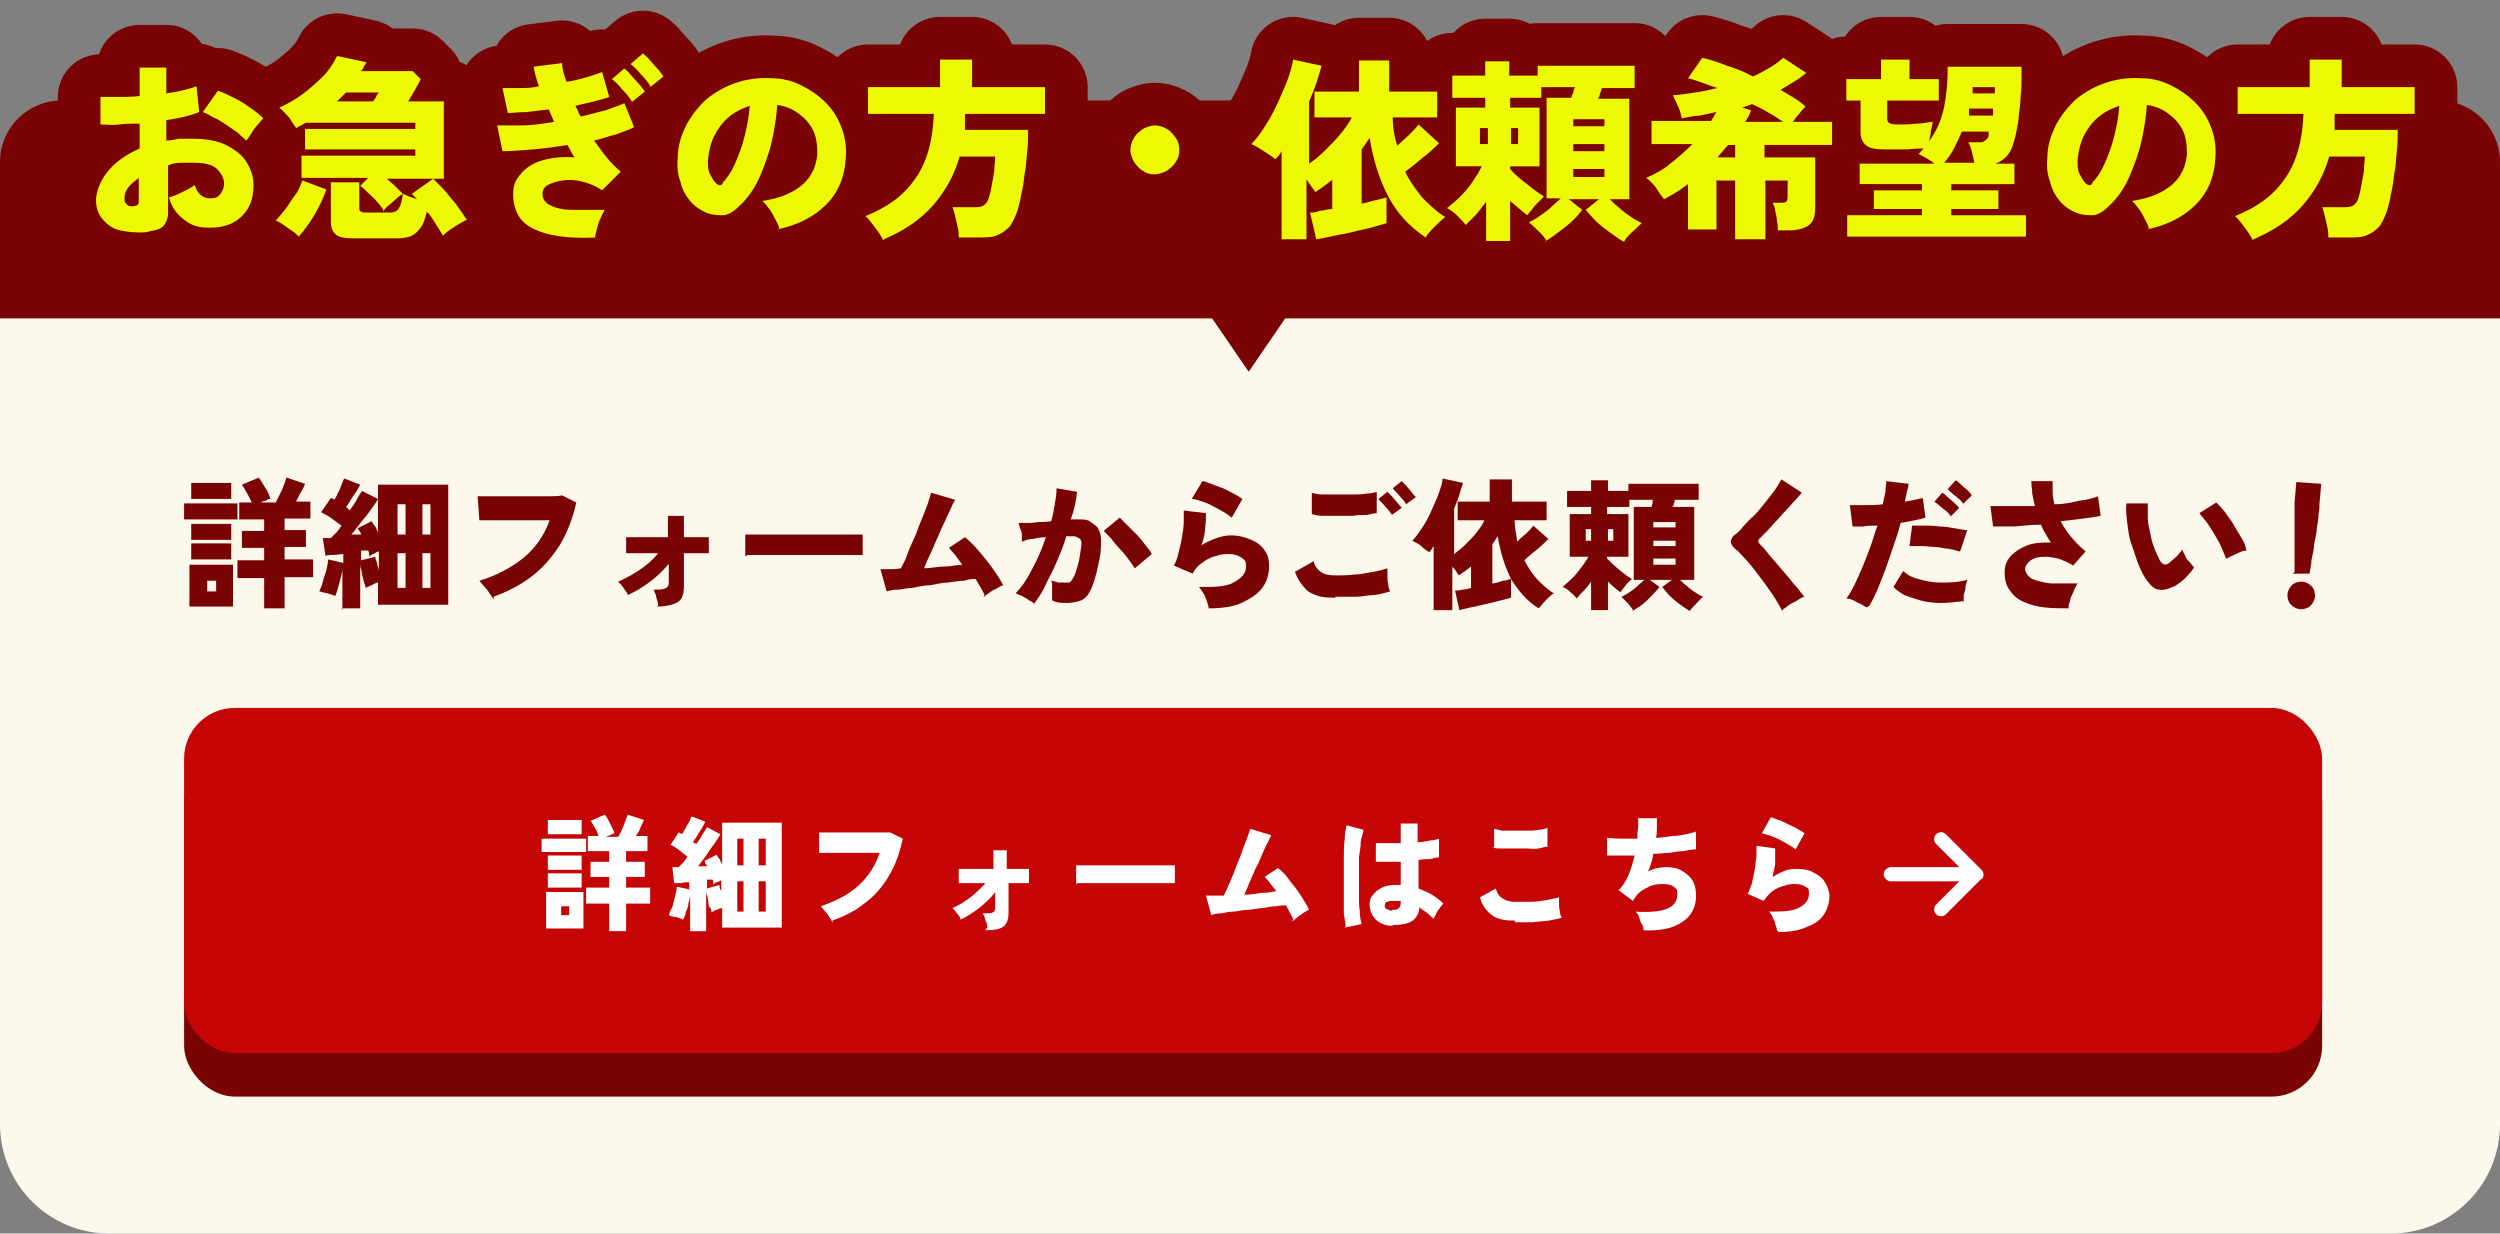 <?xml version="1.0" encoding="UTF-8"?> <svg xmlns="http://www.w3.org/2000/svg" id="_レイヤー_1" data-name="レイヤー_1" version="1.1" viewBox="0 0 281.1 138.7"><rect x="0" y="0" width="281.1" height="138.7" fill="#808080" stroke="none"/><defs><style> .st0 { fill: #fcf8eb; } .st1 { fill: #edf900; } .st2 { fill: #fff; } .st3 { fill: none; stroke: #7a0404; stroke-linecap: round; stroke-linejoin: round; stroke-width: 9.6px; } .st4 { fill: #7a0404; } .st5 { fill: #c60606; } .st6 { fill: #7a0404; } </style></defs><path class="st0" d="M0,28.3h281.1v98.1c0,6.8-5.5,12.3-12.3,12.3H12.3c-6.8,0-12.3-5.5-12.3-12.3V28.3h0Z"></path><g><path class="st6" d="M20.7,58.4v-1.8h6v1.8h-6ZM21.3,68.2v-4.7h4.9v4.7h-4.9ZM21.5,60.7v-1.8h4.5v1.8h-4.5ZM21.5,62.9v-1.8h4.5v1.8h-4.5ZM21.5,56.1v-1.8h4.5v1.8h-4.5ZM23.3,66.5h1v-1.2h-1v1.2ZM29.7,68.5v-3.5h-3v-2h3v-1.4h-2.5v-1.9h2.5v-1.3h-2.8v-1.9h1.4c-.1-.3-.3-.6-.5-1-.2-.4-.4-.7-.6-1l1.9-.8c.2.3.4.6.7,1.1.3.4.5.9.6,1.3-.2,0-.4.1-.5.2-.2,0-.4.1-.6.2h1.7c.2-.4.4-.8.7-1.4.2-.5.4-1,.5-1.4l2.1.7c-.1.3-.3.7-.5,1-.2.4-.4.7-.5,1h1.6v1.9h-2.9v1.3h2.4v1.9h-2.4v1.4h3.2v2h-3.2v3.5h-2.3Z"></path><path class="st6" d="M38.5,68.6v-4.7c0,.4-.1.7-.2,1.1-.1.4-.2.8-.3,1.1-.1.4-.2.7-.3.9-.3-.1-.6-.2-.9-.3-.3,0-.7-.2-.9-.2.1-.3.3-.6.4-1.1s.3-.9.4-1.3c.1-.5.2-.9.2-1.2l1.7.4v-1c-.4,0-.7.1-1.1.1-.4,0-.7,0-.9.1l-.3-2c.1,0,.3,0,.4,0,.1,0,.3,0,.5,0,.2-.2.4-.4.6-.6.2-.2.4-.5.6-.8-.3-.2-.7-.5-1.1-.8-.4-.3-.8-.5-1.2-.7l1.1-1.6c0,0,.2,0,.2.1,0,0,.2,0,.2.1.1-.2.3-.5.4-.8.2-.3.3-.6.4-.9s.2-.5.3-.7l1.8.7c-.2.4-.5.9-.8,1.3s-.5.9-.8,1.2c0,0,.2.1.2.2,0,0,.1,0,.2.2.3-.4.6-.8.8-1.2.2-.4.4-.7.6-1l1.8.9c-.2.4-.5.8-.8,1.2-.3.5-.7.9-1.1,1.4-.4.5-.7,1-1.1,1.4.2,0,.4,0,.6,0,.2,0,.4,0,.5,0,0-.1-.1-.3-.2-.4s-.1-.2-.2-.3l1.6-.8c.1.2.2.4.4.6.1.2.2.4.3.7v-5.4h7.9v13.5h-7.9v-2.5c-.2,0-.5.2-.7.3-.2.1-.5.2-.7.3,0-.2-.1-.4-.2-.7,0-.3-.2-.6-.2-.9s-.2-.7-.2-1v4.9h-2.1ZM42.6,64.3v-2.3c-.2,0-.4.2-.6.3-.2,0-.4.2-.5.3,0-.1,0-.2,0-.3,0-.1,0-.2-.1-.4-.1,0-.2,0-.4,0-.1,0-.3,0-.4,0v1.1l1.6-.4c0,.2.1.5.2.7,0,.3.2.6.2.9ZM44.7,60.1h.9v-3.4h-.9v3.4ZM44.7,66.1h.9v-3.9h-.9v3.9ZM47.5,60.1h.9v-3.4h-.9v3.4ZM47.5,66.1h.9v-3.9h-.9v3.9Z"></path><path class="st6" d="M55.5,67.5c0-.2-.2-.4-.4-.7-.2-.3-.3-.5-.6-.8s-.4-.5-.6-.7c2-.6,3.6-1.5,5-2.6,1.3-1.1,2.3-2.5,2.9-4.2-.5,0-1.1,0-1.7,0-.6,0-1.3,0-1.9,0-.7,0-1.3,0-1.9,0-.6,0-1.1,0-1.5,0-.4,0-.7,0-.9,0l-.2-2.7c.4,0,.9,0,1.6,0,.7,0,1.4,0,2.1,0s1.5,0,2.2,0c.7,0,1.4,0,2.1,0,.6,0,1.1,0,1.5-.1l1.6.8c-.4,1.8-1,3.3-1.8,4.7-.9,1.4-1.9,2.6-3.2,3.6-1.3,1-2.7,1.7-4.3,2.3Z"></path><path class="st6" d="M74,68.1c0-.3-.1-.6-.2-.9,0-.3-.2-.6-.3-.9.7,0,1.1,0,1.4-.2.2-.1.3-.3.3-.6s0-.3,0-.7c0-.4,0-.8,0-1.4-.6.7-1.3,1.4-2.1,2-.8.6-1.6,1.1-2.5,1.5-.1-.3-.3-.5-.5-.8s-.4-.5-.6-.7c.5-.2,1-.5,1.6-.8.5-.3,1.1-.7,1.6-1.1.5-.4,1-.9,1.3-1.3-.6,0-1.1,0-1.6,0-.5,0-.9,0-1.3,0-.3,0-.6,0-.7,0v-1.8c.2,0,.5,0,1,0s1.1,0,1.7,0c.6,0,1.3,0,2,0v-2.4c0,0,1.8,0,1.8,0v2.4c.7,0,1.2,0,1.7,0,.5,0,.9,0,1.1,0v1.8c-.1,0-.5,0-1,0s-1.1,0-1.8,0c0,.6,0,1.1,0,1.7,0,.5,0,1,0,1.3,0,.4,0,.6,0,.7,0,.9-.2,1.5-.7,1.8-.5.3-1.3.5-2.4.5Z"></path><path class="st6" d="M83.8,62.6c0-.2,0-.4,0-.8,0-.3,0-.6,0-.9s0-.6,0-.8c.1,0,.5,0,1,0s1.1,0,1.8,0c.7,0,1.5,0,2.4,0s1.7,0,2.6,0,1.7,0,2.4,0,1.4,0,1.9,0c.5,0,.9,0,1.1,0,0,.2,0,.4,0,.7s0,.6,0,.9,0,.6,0,.7c-.2,0-.6,0-1.1,0-.5,0-1.1,0-1.8,0-.7,0-1.4,0-2.2,0h-2.4c-.8,0-1.6,0-2.3,0-.7,0-1.4,0-1.9,0-.6,0-1,0-1.3,0Z"></path><path class="st6" d="M110.7,66.9c-.2-.5-.6-1.1-1-1.8-.3,0-.7,0-1.3.2-.5,0-1.1.1-1.8.2-.7,0-1.3.2-2,.3-.7,0-1.4.2-2,.3-.6,0-1.2.2-1.7.2-.5,0-.9.1-1.2.2l-.7-2.5c.2,0,.5,0,.9,0,.4,0,.9,0,1.4-.1.2-.4.5-.9.7-1.5s.5-1.3.8-1.9.5-1.4.8-2c.3-.7.5-1.3.7-1.8.2-.6.3-1,.4-1.3l2.7.8c-.1.2-.3.5-.5,1-.2.4-.4.9-.7,1.5s-.5,1.1-.8,1.8c-.3.6-.5,1.2-.8,1.8s-.5,1.1-.7,1.6c.8,0,1.5-.2,2.3-.2.8,0,1.4-.2,2-.2-.3-.4-.5-.7-.8-1.1-.3-.3-.5-.6-.7-.8l1.8-1.2c.5.4,1.1,1,1.6,1.6.5.6,1,1.2,1.5,1.9.5.7.9,1.3,1.2,1.9-.4.1-.7.4-1.2.6-.4.3-.8.5-1,.8Z"></path><path class="st6" d="M116.3,67.9c-.1-.1-.3-.3-.6-.4-.2-.2-.5-.3-.8-.5-.3-.1-.5-.2-.7-.3.7-.7,1.3-1.6,1.9-2.8.6-1.1,1.1-2.3,1.5-3.5-.5,0-1,.1-1.5.2-.5,0-.9.2-1.2.3,0-.2,0-.4,0-.7,0-.3-.1-.6-.2-.8s-.1-.5-.2-.6c.2,0,.5,0,.9,0,.4,0,.8,0,1.3-.1.5,0,1,0,1.5-.1.2-.7.3-1.3.4-1.9.1-.6.2-1.2.2-1.8l2.3.4c-.1,1-.3,2-.7,3.1.2,0,.3,0,.5,0h.4c.4,0,.9,0,1.2.2s.6.4.9.7c.2.3.4.8.4,1.4,0,.6,0,1.4-.2,2.3-.2,1-.4,1.8-.6,2.4s-.4,1.1-.7,1.5-.6.6-1,.7-.8.2-1.3.2-1.2,0-1.7-.3c0-.2,0-.4,0-.7,0-.3,0-.5,0-.8s0-.5-.1-.7c.2,0,.5.1.8.2.3,0,.6,0,.8,0s.3,0,.4,0,.3-.2.4-.4.3-.5.4-.9c.1-.4.3-.9.4-1.6.1-.7.2-1.2.2-1.5,0-.3-.1-.5-.3-.6s-.3-.2-.6-.2h-.4c-.1,0-.3,0-.4,0-.3,1-.7,2-1.1,2.9-.4,1-.9,1.8-1.3,2.7s-.9,1.5-1.3,2.1ZM127.6,63.9c-.2-.3-.4-.6-.7-1s-.6-.8-1-1.2-.7-.8-1-1.2c-.3-.3-.6-.6-.8-.8l1.8-1.5c.2.2.5.5.8.8s.7.7,1.1,1.1c.4.4.7.8,1,1.2.3.4.6.7.7,1l-1.9,1.6Z"></path><path class="st6" d="M135.9,68.4c0-.2-.1-.5-.2-.8s-.2-.6-.4-.9c-.2-.3-.3-.5-.5-.7,1.7,0,3,0,3.9-.5s1.4-1,1.4-1.8-.2-.7-.5-1c-.3-.2-.8-.4-1.3-.4s-1,0-1.5.2c-.5.1-1,.3-1.5.7-.5.3-.9.7-1.2,1.3l-2.1-.9c.2-.4.4-.9.5-1.4s.3-1.1.4-1.8c.1-.6.2-1.2.2-1.7,0-.5,0-1,0-1.3l2.5.3c0,.5,0,1.1-.1,1.7,0,.6-.2,1.3-.4,1.9.5-.3,1.1-.6,1.7-.8.6-.2,1.1-.3,1.6-.3.9,0,1.6.2,2.3.5.7.3,1.2.7,1.5,1.2.4.5.5,1.1.5,1.8s-.2,1.6-.7,2.3c-.5.7-1.2,1.2-2.2,1.7s-2.3.7-3.8.7ZM138.5,58.2c-.4-.3-.8-.6-1.4-.9-.5-.3-1.1-.6-1.6-.8-.6-.2-1.1-.4-1.5-.4l1.2-2c.3,0,.6.2,1,.3.4.2.8.3,1.3.5s.8.4,1.2.6c.4.2.7.4,1,.6l-1.2,2.1Z"></path><path class="st6" d="M150.2,67.2c-.7,0-1.4,0-2-.2-.6-.2-1.1-.4-1.5-.9-.4-.4-.8-1-1.1-1.8l2.1-1.2c.1.5.4.9.8,1.2.4.3,1,.4,1.7.4s1.4,0,2.1-.1c.7,0,1.4-.2,2.1-.3.7-.1,1.2-.3,1.6-.4,0,.2,0,.5,0,.8s0,.7.1,1c0,.3.1.6.2.8-.4.1-1,.3-1.7.4-.7,0-1.4.2-2.2.2-.8,0-1.5,0-2.3,0ZM147.5,57.8v-2.4c.3.1.7.2,1.2.2s1,0,1.6,0c.6,0,1.1,0,1.7,0,.6,0,1.1,0,1.6-.1.5,0,.9-.1,1.2-.2v2.4c-.3,0-.6.1-1.1.2-.5,0-1,0-1.6.1-.6,0-1.2,0-1.8,0-.6,0-1.1,0-1.6,0-.5,0-.9-.1-1.2-.2ZM156.6,58c-.2-.3-.5-.7-.8-1-.3-.4-.6-.6-.8-.9l1-.8c.1.1.3.3.5.5s.4.5.6.7.4.5.5.6l-1.1.8ZM158.2,56.8c-.2-.3-.5-.7-.8-1-.3-.4-.6-.6-.8-.9l1-.8c.1.1.3.3.5.5.2.2.4.5.6.7.2.3.4.5.5.6l-1.1.8Z"></path><path class="st6" d="M161.2,68.6v-7.2c-.2.3-.3.5-.5.7-.3-.2-.6-.4-.9-.7s-.7-.4-1-.6c.4-.4.8-1,1.2-1.6.4-.6.7-1.2,1-1.9.3-.7.6-1.3.8-1.9s.4-1.1.4-1.6l2.3.5c-.3,1-.6,2-1,2.9v5.1c.4-.3.9-.7,1.3-1.1.4-.4.9-.9,1.2-1.3.4-.5.7-.9.9-1.4h-3v-2.1h3.6v-2.5h2.5v2.5h3.9v2.1h-3.6c0,.8.2,1.6.3,2.4.3-.3.6-.6,1-.9.3-.3.6-.6.8-.9l1.7,1.5c-.4.4-.8.8-1.3,1.2-.5.4-1,.8-1.4,1.2.4.8.9,1.5,1.4,2.1.6.6,1.2,1.2,1.9,1.6-.3.2-.6.5-.9.8-.3.3-.5.6-.8.9-1.3-.8-2.3-2-3.1-3.3-.7-1.4-1.2-3-1.5-4.8-.2.3-.4.6-.6.9v4.4c.4,0,.8-.2,1.2-.3.4,0,.7-.2.9-.2v2.1c-.6.2-1.2.3-1.9.5-.7.2-1.4.3-2.1.5-.7.1-1.3.3-1.8.4l-.5-2.2c.2,0,.5,0,.8-.1.3,0,.7-.1,1-.2v-2.4c-.5.4-.9.7-1.4,1,0-.1-.2-.3-.3-.5-.1-.2-.3-.3-.4-.5v4.9h-2.2Z"></path><path class="st6" d="M183.7,68.7c-.2-.3-.4-.5-.6-.8-.3-.3-.5-.5-.8-.8.3-.1.6-.3.9-.5.3-.2.6-.4.9-.7.3-.3.6-.5.8-.7h-1.2v-8.2h2c0-.1.1-.3.1-.4,0-.2,0-.3.1-.4h-2.7v.8h-2.5v.8h2.4v4.8h-2.4v.2c.4.4.8.8,1.4,1.3.5.4,1,.8,1.4,1-.2.2-.5.4-.7.7-.2.3-.5.6-.6.8-.4-.3-.9-.7-1.4-1.2v3.2h-1.9v-3.2c-.3.4-.5.7-.8,1-.3.3-.6.6-.8.9-.2-.2-.4-.5-.7-.7-.3-.3-.6-.5-.9-.6.3-.3.7-.6,1.1-1,.4-.4.7-.8,1-1.2.3-.4.6-.8.8-1.2h-2.1v-4.8h2.4v-.8h-2.7v-1.8h2.7v-1.2h1.9v1.2h2.3v-.8h7.9v1.8h-2.7c0,.1,0,.3-.1.4,0,.1,0,.3-.2.4h2.5v8.2h-1.6c.2.2.5.5.8.7.3.3.6.5.9.7.3.2.6.4.9.5-.3.2-.5.5-.8.8-.3.3-.5.5-.7.8-.5-.3-1.1-.7-1.7-1.2s-1-1-1.4-1.5l1.1-.8h-2.5l1.1.8c-.4.5-.9,1-1.4,1.5s-1.1.9-1.7,1.2ZM178.3,60.8h.6v-1.3h-.6v1.3ZM180.8,60.8h.6v-1.3h-.6v1.3ZM185.9,59.3h2.5v-.6h-2.5v.6ZM185.9,61.4h2.5v-.6h-2.5v.6ZM185.9,63.5h2.5v-.7h-2.5v.7Z"></path><path class="st6" d="M200.4,68.7c-.2-.4-.5-.9-.8-1.4s-.7-1-1.1-1.6c-.4-.5-.8-1.1-1.2-1.6-.4-.5-.8-1-1.2-1.4s-.6-.7-.9-.9c-.4-.3-.6-.7-.6-.9s.2-.6.5-.8c.3-.2.6-.5.9-.9.4-.4.7-.8,1.2-1.2.4-.4.8-.9,1.2-1.4.4-.5.8-1,1.1-1.4.3-.5.6-.9.8-1.3l2.3,1.5c-.2.2-.4.5-.8.9-.3.3-.6.7-1,1.1-.4.4-.7.8-1.1,1.2-.4.4-.7.8-1,1.1s-.6.6-.8.8c-.1.1-.2.2-.2.3,0,.1,0,.2.2.4.2.2.5.5.8.9.3.4.7.8,1.1,1.3.4.5.8.9,1.2,1.4.4.5.7.9,1.1,1.3.3.4.6.8.8,1-.2,0-.5.2-.8.4-.3.2-.6.3-.9.5-.3.2-.5.4-.7.5Z"></path><path class="st6" d="M209.9,68.3c-.2-.1-.4-.2-.7-.4-.3-.1-.6-.3-.8-.4s-.5-.2-.8-.2c.3-.4.6-.9.9-1.5.3-.6.6-1.3.9-2,.3-.7.6-1.5.9-2.3.3-.8.5-1.6.8-2.4-.6,0-1.1,0-1.6.1-.5,0-.9,0-1.2,0l-.3-2.4c.4,0,1,0,1.6,0,.7,0,1.4,0,2.1-.1.1-.5.2-1,.3-1.4,0-.4.1-.8.1-1.2l2.5.3c0,.3-.1.6-.2.9,0,.3-.2.7-.2,1.1.8-.1,1.4-.3,2-.4l.3,2.2c-.3.1-.7.2-1.2.3-.5.1-1.1.2-1.6.3-.2.9-.5,1.7-.8,2.6-.3.9-.6,1.8-.9,2.6-.3.8-.6,1.6-.9,2.3-.3.7-.6,1.3-.9,1.8ZM220.7,67.6c-.9.1-1.7.2-2.5.2-.8,0-1.6-.1-2.3-.3-.7-.2-1.3-.4-1.8-.6-.5-.3-.9-.6-1.2-.9l1.1-1.8c.4.4.9.7,1.7.9.7.2,1.5.4,2.5.4.9,0,1.9,0,3-.3,0,.2-.2.5-.2.8,0,.3-.1.6-.2.9,0,.3,0,.6,0,.8ZM220.3,62c-.3-.1-.7-.2-1.2-.3-.5,0-1-.2-1.5-.2s-1-.1-1.5-.1c-.5,0-1,0-1.4,0l.3-2.3c.4,0,.9,0,1.4,0,.5,0,1.1,0,1.7.1.6,0,1.1.1,1.7.2s1,.2,1.4.2l-.8,2.4ZM219.4,58.1c-.2-.3-.5-.6-.9-.9-.4-.3-.7-.6-1-.8l.9-1c.2.1.4.3.6.5.2.2.5.4.7.6.2.2.4.4.6.6l-1,1ZM220.8,56.7c-.2-.3-.5-.6-.9-.9s-.7-.6-.9-.8l.9-1c.2.1.4.3.6.5.2.2.5.4.7.6s.4.4.5.6l-1,1Z"></path><path class="st6" d="M232.6,68.4c-.9,0-1.8,0-2.7-.1-.9-.1-1.6-.3-2.3-.6-.7-.3-1.2-.7-1.6-1.3-.4-.5-.6-1.2-.6-2s.2-1.3.7-1.9c.5-.5,1.1-.9,1.9-1.2.8-.3,1.7-.3,2.6-.3-.2-.3-.4-.6-.6-1-.2-.3-.4-.7-.5-1-1,0-2,.1-3,.2-1,0-1.8,0-2.4,0l-.3-2.3c.6,0,1.3,0,2.2,0s1.8,0,2.8,0c-.1-.5-.2-.9-.3-1.4,0-.5-.1-.9-.1-1.4h2.4c0,.4,0,.9,0,1.3,0,.4.1.9.2,1.3,1,0,2-.2,2.8-.4.9-.1,1.6-.3,2.1-.5l.3,2.2c-.5.1-1.1.2-1.9.3-.8.1-1.6.2-2.6.3.3.6.7,1.2,1.2,1.8.5.6,1,1.1,1.6,1.6l-1.4,1.6c-.4-.3-.9-.5-1.4-.7-.5-.2-1-.2-1.4-.3-.5,0-.9,0-1.3.1-.4.1-.7.3-.9.5-.2.2-.4.5-.4.8s.3.8.8,1.1c.5.2,1.2.4,2.1.5.9,0,1.9,0,3,0-.1.2-.3.5-.4.8-.1.3-.3.6-.4.9,0,.3-.2.6-.2.8Z"></path><path class="st6" d="M244.5,65.9c-.6.3-1.2.5-1.7.4-.5,0-.9-.4-1.3-.9-.4-.5-.7-1.1-1-1.8-.3-.7-.5-1.5-.8-2.3s-.4-1.6-.5-2.4c-.1-.8-.2-1.6-.1-2.3h2.4c0,.5,0,1.1,0,1.7,0,.6.2,1.2.3,1.8.1.6.3,1.2.5,1.7.2.5.4.9.6,1.3.3.4.6.5,1,.2.2-.2.5-.4.8-.7s.5-.6.7-.8c0,.2.2.4.3.7.1.3.3.5.5.7s.3.4.5.6c-.3.5-.7.9-1.1,1.3-.4.4-.8.6-1.2.9ZM250.3,62.8c-.1-.3-.3-.7-.5-1.2-.2-.5-.5-1-.8-1.5-.3-.5-.6-1-.9-1.4-.3-.4-.6-.7-.8-1l1.9-1.2c.3.3.6.6,1,1.1.3.5.7.9,1,1.5.3.5.6,1,.9,1.5.3.5.4.9.5,1.3-.4,0-.8.2-1.2.4-.4.2-.7.3-1,.5Z"></path><path class="st6" d="M258.7,68.5c-.4,0-.8-.2-1.1-.5-.3-.3-.4-.7-.4-1.1,0-.4.2-.8.5-1.1.3-.3.7-.4,1.1-.4.4,0,.8.2,1.1.5.3.3.4.7.4,1.1,0,.4-.2.8-.5,1.1-.3.3-.7.4-1.1.4ZM258,64.3c0-.4,0-.9,0-1.5,0-.6,0-1.2,0-1.8,0-.6,0-1.2,0-1.8,0-.6,0-1.1,0-1.6,0-.5,0-.8,0-1.1l.2-2.3,2.8.2-.2,2.3c0,.3,0,.6-.1,1.1,0,.5-.1,1-.2,1.6,0,.6-.2,1.2-.3,1.8,0,.6-.2,1.2-.3,1.8,0,.6-.2,1.1-.2,1.5h-1.9Z"></path></g><rect class="st4" x="20.7" y="84.5" width="240.4" height="38.8" rx="5.7" ry="5.7"></rect><rect class="st5" x="20.7" y="79.6" width="240.4" height="38.8" rx="5.7" ry="5.7"></rect><g><path class="st2" d="M60.9,95.8v-1.5h5v1.5h-5ZM61.4,104.4v-4.1h4.2v4.1h-4.2ZM61.6,97.8v-1.6h3.8v1.6h-3.8ZM61.6,99.8v-1.6h3.8v1.6h-3.8ZM61.6,93.8v-1.6h3.8v1.6h-3.8ZM63.1,102.9h.9v-1h-.9v1ZM68.5,104.7v-3.1h-2.6v-1.8h2.6v-1.2h-2.1v-1.7h2.1v-1.2h-2.4v-1.7h1.2c-.1-.3-.2-.6-.4-.9-.2-.3-.3-.6-.5-.8l1.6-.7c.2.2.4.6.6,1,.2.4.4.8.5,1.1-.1,0-.3.1-.5.2s-.3.1-.5.2h1.4c.2-.3.4-.7.6-1.2s.3-.9.5-1.3l1.8.6c-.1.3-.3.6-.4.9s-.3.6-.5.9h1.3v1.7h-2.4v1.2h2.1v1.7h-2.1v1.2h2.7v1.8h-2.7v3.1h-2Z"></path><path class="st2" d="M77.6,104.7v-4.1c0,.3-.1.6-.2,1,0,.4-.2.7-.3,1,0,.3-.2.6-.3.8-.2-.1-.5-.2-.8-.3-.3,0-.6-.1-.8-.2.1-.3.2-.6.4-.9.1-.4.2-.8.3-1.2s.2-.8.2-1.1l1.4.3v-.8c-.3,0-.6,0-.9.1-.3,0-.6,0-.8,0l-.2-1.8c.1,0,.2,0,.3,0,.1,0,.3,0,.4,0,.1-.1.3-.3.5-.5.2-.2.3-.4.5-.7-.3-.2-.6-.4-.9-.7-.3-.2-.7-.5-1-.6l.9-1.4c0,0,.1,0,.2.1,0,0,.1,0,.2.1.1-.2.2-.4.4-.7.1-.3.3-.5.4-.7.1-.2.2-.5.3-.6l1.5.6c-.2.4-.4.8-.7,1.2-.2.4-.5.8-.7,1.1,0,0,.1,0,.2.1,0,0,.1,0,.2.1.3-.4.5-.7.7-1.1.2-.3.4-.6.5-.8l1.5.8c-.2.3-.4.7-.7,1.1-.3.4-.6.8-.9,1.3-.3.4-.6.8-.9,1.2.2,0,.3,0,.5,0,.2,0,.3,0,.5,0,0-.1-.1-.2-.2-.3,0-.1,0-.2-.1-.3l1.4-.7c0,.2.2.3.3.5s.2.4.3.6v-4.7h6.7v11.8h-6.7v-2.2c-.2,0-.4.1-.6.2-.2,0-.4.2-.6.3,0-.1,0-.4-.2-.6s-.1-.5-.2-.8c0-.3-.1-.6-.2-.8v4.3h-1.8ZM81.1,101v-2c-.2,0-.3.2-.5.2-.2,0-.3.2-.4.3,0,0,0-.2,0-.3,0-.1,0-.2-.1-.3,0,0-.2,0-.3,0-.1,0-.2,0-.3,0v1l1.4-.4c0,.2,0,.4.2.7,0,.3.1.5.2.8ZM82.9,97.3h.7v-3h-.7v3ZM82.9,102.5h.7v-3.4h-.7v3.4ZM85.3,97.3h.8v-3h-.8v3ZM85.3,102.5h.8v-3.4h-.8v3.4Z"></path><path class="st2" d="M93.6,103.8c0-.2-.2-.4-.3-.6-.1-.2-.3-.5-.5-.7-.2-.2-.3-.4-.5-.6,1.7-.6,3.1-1.3,4.2-2.3,1.1-1,1.9-2.2,2.4-3.7-.4,0-.9,0-1.5,0-.5,0-1.1,0-1.6,0-.5,0-1.1,0-1.6,0-.5,0-.9,0-1.3,0-.4,0-.6,0-.8,0v-2.3c.2,0,.7,0,1.2,0,.5,0,1.1,0,1.8,0s1.3,0,1.9,0c.6,0,1.2,0,1.8,0s1,0,1.3,0l1.4.7c-.3,1.5-.8,2.9-1.5,4.1-.7,1.2-1.6,2.3-2.7,3.1-1.1.9-2.3,1.5-3.7,2Z"></path><path class="st2" d="M111,104.3c0-.2,0-.5-.2-.8,0-.3-.2-.6-.3-.8.6,0,1,0,1.1-.1.2,0,.3-.3.3-.5s0-.3,0-.6c0-.3,0-.7,0-1.2-.5.7-1.1,1.2-1.8,1.8-.7.5-1.4,1-2.1,1.3,0-.2-.2-.5-.4-.7-.2-.3-.4-.5-.5-.6.4-.2.9-.4,1.3-.7s.9-.6,1.3-1c.4-.4.8-.7,1.1-1.1-.5,0-.9,0-1.3,0-.4,0-.8,0-1.1,0-.3,0-.5,0-.6,0v-1.6c.1,0,.4,0,.8,0s.9,0,1.4,0c.5,0,1.1,0,1.7,0v-2.1c0,0,1.5,0,1.5,0v2.1c.6,0,1,0,1.5,0,.4,0,.7,0,1,0v1.6c-.1,0-.4,0-.8,0s-.9,0-1.5,0c0,.5,0,1,0,1.5s0,.9,0,1.2c0,.3,0,.5,0,.6,0,.8-.2,1.3-.6,1.6-.4.3-1.1.4-2,.4Z"></path><path class="st2" d="M121,99.5c0-.2,0-.4,0-.7,0-.3,0-.5,0-.8s0-.5,0-.7c.1,0,.4,0,.8,0s.9,0,1.6,0c.6,0,1.3,0,2,0,.7,0,1.4,0,2.2,0s1.4,0,2,0c.6,0,1.2,0,1.6,0,.5,0,.8,0,.9,0,0,.1,0,.4,0,.6,0,.3,0,.5,0,.8,0,.3,0,.5,0,.6-.2,0-.5,0-1,0-.4,0-.9,0-1.5,0s-1.2,0-1.9,0h-2c-.7,0-1.3,0-1.9,0s-1.2,0-1.6,0c-.5,0-.9,0-1.1,0Z"></path><path class="st2" d="M145.4,103.3c-.2-.4-.5-.9-.8-1.5-.3,0-.6,0-1.1.1-.5,0-1,.1-1.5.2-.6,0-1.1.2-1.7.2s-1.1.2-1.7.2-1,.2-1.4.2c-.4,0-.8.1-1,.2l-.6-2.2c.2,0,.4,0,.8,0s.8,0,1.2,0c.2-.4.4-.8.6-1.3.2-.5.5-1.1.7-1.7.2-.6.5-1.2.7-1.8.2-.6.4-1.1.6-1.6.2-.5.3-.9.4-1.1l2.3.7c0,.2-.2.5-.4.9-.2.4-.4.8-.6,1.3-.2.5-.4,1-.7,1.5-.2.5-.5,1.1-.7,1.6s-.4,1-.6,1.4c.7,0,1.3-.1,1.9-.2.6,0,1.2-.1,1.7-.2-.2-.3-.5-.6-.7-.9s-.4-.5-.6-.7l1.5-1c.5.4.9.8,1.3,1.4.4.5.9,1.1,1.2,1.6.4.6.7,1.1,1,1.7-.3.1-.6.3-1,.6-.3.2-.6.5-.9.7Z"></path><path class="st2" d="M151.3,104.2c0-.4-.1-.9-.2-1.4,0-.6,0-1.2,0-2,0-.7,0-1.5,0-2.2,0-.8,0-1.5,0-2.2s0-1.4.1-2c0-.6.1-1.1.2-1.6l1.9.5c0,.3-.2.8-.3,1.3,0,.6-.1,1.2-.2,1.8,0,.7,0,1.4,0,2.1s0,1.4,0,2.1,0,1.3.1,1.9c0,.6.1,1,.2,1.4l-1.9.4ZM156.5,104.1c-.7,0-1.4-.3-1.8-.7s-.7-1-.7-1.7c0-.4.1-.8.4-1.1.2-.3.6-.6,1-.8.4-.2.9-.3,1.5-.3s.2,0,.3,0c0,0,.2,0,.3,0,0-.4,0-.8,0-1.2s0-.9,0-1.4c-.5,0-1,0-1.5,0-.5,0-.9,0-1.3,0v-2.1c.2,0,.6,0,1.1,0,.5,0,1.1,0,1.7,0,0-.4,0-.7,0-1.1s0-.7,0-1.1h1.9c0,.3,0,.7,0,1,0,.4,0,.7,0,1.1.5,0,1-.1,1.4-.2.4,0,.7-.1,1-.2v2.1c-.3,0-.6.1-1,.2-.4,0-.8,0-1.3.1,0,.6,0,1.2,0,1.7s0,1,0,1.5c.5.2,1,.4,1.5.7.5.3.9.6,1.3,1-.1.1-.3.3-.4.5-.2.2-.3.4-.4.6-.1.2-.2.4-.3.6-.3-.2-.5-.5-.8-.7s-.6-.4-.8-.6c0,.7-.4,1.3-.9,1.6-.5.3-1.2.4-2,.4ZM156.6,102.3c.3,0,.5,0,.7-.2s.2-.4.2-.8c-.1,0-.3,0-.4,0s-.3,0-.4,0c-.3,0-.5,0-.7.1-.2,0-.3.2-.3.4,0,.2,0,.3.2.4.2.1.4.2.6.2Z"></path><path class="st2" d="M170.3,103.5c-.6,0-1.2,0-1.7-.2-.5-.1-.9-.4-1.3-.8-.4-.4-.7-.9-.9-1.6l1.8-1c.1.5.3.8.7,1.1.3.2.8.4,1.4.4s1.1,0,1.8,0,1.2-.1,1.8-.2c.6-.1,1-.2,1.4-.3,0,.2,0,.4,0,.7,0,.3,0,.6.1.9,0,.3.1.5.2.7-.4.1-.8.2-1.4.3s-1.2.1-1.9.2c-.7,0-1.3,0-1.9,0ZM168,95.3v-2.1c.3,0,.6.2,1,.2.4,0,.9,0,1.3,0s1,0,1.4,0c.5,0,.9,0,1.3-.1.4,0,.7-.1,1-.2v2.1c-.2,0-.5.1-1,.2s-.9,0-1.4,0c-.5,0-1,0-1.5,0-.5,0-1,0-1.4,0-.4,0-.7,0-1-.2Z"></path><path class="st2" d="M184.8,104.6c0-.2,0-.4-.2-.7s-.2-.5-.3-.8-.3-.5-.4-.6c1.5.1,2.7,0,3.5-.3s1.2-.9,1.2-1.6-.1-.6-.4-.9c-.3-.2-.7-.3-1.1-.3s-1.1,0-1.7.3-1,.5-1.4,1c0,0-.1.2-.2.3s-.1.2-.2.3l-1.6-1.2c.4-.4.8-1,1.1-1.7.3-.7.5-1.4.7-2.2-1.2,0-2.2,0-3.1,0v-2c.2,0,.7.1,1.4.1.6,0,1.3,0,2,0,0-.4,0-.8.1-1.2,0-.4,0-.7,0-1.1h2.1c0,.3,0,.6,0,1,0,.4,0,.8-.1,1.2.6,0,1.2-.1,1.8-.2.6,0,1.1-.1,1.6-.2s.8-.2,1.1-.3v2c-.5,0-.9.1-1.4.2-.5,0-1,.1-1.6.2-.6,0-1.2.1-1.8.1-.1.7-.3,1.3-.6,2,.3-.2.7-.3,1-.4.3,0,.7-.1,1-.1.7,0,1.3.1,1.8.4s.9.6,1.2,1.1.4,1,.4,1.7c0,1.3-.5,2.3-1.6,3-1,.7-2.5,1-4.4.9Z"></path><path class="st2" d="M199.8,104.6c0-.2-.1-.4-.2-.7,0-.3-.2-.5-.3-.8-.1-.3-.3-.5-.4-.6,1.4,0,2.5,0,3.3-.4.8-.4,1.2-.9,1.2-1.6s-.1-.6-.4-.8-.7-.3-1.1-.3-.8,0-1.3.2c-.4.1-.9.3-1.3.6-.4.3-.7.7-1,1.1l-1.8-.8c.2-.3.3-.7.5-1.2.1-.5.2-1,.3-1.5s.1-1,.2-1.5c0-.5,0-.9,0-1.2l2.1.3c0,.4,0,.9,0,1.5,0,.6-.2,1.1-.3,1.7.5-.3.9-.5,1.4-.7s.9-.2,1.3-.2c.7,0,1.4.1,1.9.4.6.3,1,.6,1.3,1.1.3.5.5,1,.5,1.6s-.2,1.4-.6,2c-.4.6-1,1.1-1.9,1.4-.8.4-1.9.6-3.2.6ZM202,95.6c-.3-.3-.7-.5-1.2-.8s-.9-.5-1.4-.7c-.5-.2-.9-.3-1.3-.4l1-1.8c.2,0,.5.2.9.3.3.1.7.3,1.1.5.4.2.7.3,1,.5s.6.3.8.5l-1,1.8Z"></path></g><path class="st2" d="M222.8,98.9c.3-.3.3-.8,0-1.1l-4-4c-.3-.3-.8-.3-1.1,0s-.3.8,0,1.1l2.6,2.6h-7.7c-.4,0-.8.4-.8.8s.4.8.8.8h7.7l-2.6,2.6c-.3.3-.3.8,0,1.1s.8.3,1.1,0l4-4h0Z"></path><path class="st6" d="M6.9,11.3h267.3c3.8,0,6.9,3.1,6.9,6.9v17.6H0v-17.6c0-3.8,3.1-6.9,6.9-6.9Z"></path><polygon class="st6" points="140.4 41.8 154.5 21.2 126.3 21.2 140.4 41.8"></polygon><g><g><path class="st3" d="M16.6,26.1c-1.2.1-2.2,0-3.1-.2s-1.5-.7-2-1.3c-.5-.6-.7-1.3-.7-2.1s.4-2.1,1.3-3.2c.8-1,2-1.9,3.6-2.6v-2.8c-.8,0-1.6,0-2.3.1s-1.4,0-2.1,0v-3.1c.4,0,1.1,0,1.9,0,.8,0,1.6,0,2.5-.1v-3.2h3v2.9c1.5-.2,2.6-.5,3.4-.8l.3,2.9c-1,.4-2.2.7-3.7.9v2.3c.5,0,.9-.1,1.4-.2.5,0,1,0,1.5,0,1.5,0,2.8.2,3.8.7,1,.5,1.8,1.1,2.3,1.9s.8,1.6.8,2.6c0,1.5-.4,2.6-1.3,3.5-.9.9-2.1,1.3-3.6,1.3s-2.1-.3-2.9-.9c-.8-.6-1.4-1.4-1.7-2.5.4-.1.9-.3,1.5-.6s1-.5,1.4-.8c.3,1,.9,1.5,1.7,1.5s.9-.2,1.2-.5c.2-.3.4-.7.4-1.2s-.3-1.1-.8-1.6c-.5-.5-1.4-.7-2.6-.7s-1,0-1.5,0c-.5,0-1,.1-1.4.3v5.3c0,.6-.2,1.1-.5,1.5-.3.3-.8.5-1.6.6ZM14.7,23.2c.6,0,.9-.1.9-.5v-2.7c-.5.4-.9.7-1.2,1.1-.3.4-.4.8-.4,1.2s0,.4.2.6c.1.2.3.3.6.3ZM27.7,15.8c-.3-.3-.6-.5-1-.9-.4-.3-.9-.6-1.3-.9-.5-.3-.9-.6-1.4-.8-.5-.3-.9-.5-1.2-.6l1.7-2.4c.6.2,1.2.5,1.8.8.6.3,1.3.7,1.8,1.1.6.4,1.1.8,1.5,1.2-.2.2-.4.5-.7.8s-.5.7-.7,1c-.2.3-.4.6-.5.7Z"></path><path class="st3" d="M33.6,26.6c-.2-.2-.4-.4-.7-.6-.3-.2-.6-.4-1-.7-.3-.2-.6-.4-.9-.5.4-.4.7-.8,1.1-1.3.4-.5.7-1.1,1.1-1.6s.6-1.1.8-1.6l2.7,1c-.3.9-.8,1.9-1.3,2.8-.6,1-1.2,1.8-1.8,2.5ZM43.1,23.6c-.2-.3-.4-.6-.7-.9-.3-.4-.7-.7-1-1-.3-.3-.6-.6-.9-.8l.9-.9h-7.5v-2.5h12.8v-.7h-12.4v-2.3h12.4v-.7h-12.3c-.2.1-.4.2-.5.3-.2,0-.4.2-.6.3-.2-.3-.5-.7-.8-1.2-.4-.4-.7-.8-1.1-1.1.9-.4,1.8-.9,2.6-1.5.8-.6,1.6-1.3,2.3-2s1.2-1.5,1.6-2.3l3.3.7c0,.1-.2.3-.3.5,0,.2-.2.3-.3.5h5.8l.9.9c-.2.4-.4.8-.7,1.3-.3.5-.5.9-.7,1.2h4v8.7h-6.4c.3.3.7.6,1,.9s.6.6.8.8c-.2.1-.5.3-.8.6s-.6.5-.8.7c-.3.2-.5.5-.6.7ZM39.8,26.8c-1,0-1.6-.1-2-.4-.4-.3-.6-.8-.6-1.4v-4.5h3.2v2.9c0,.2,0,.3.2.4s.3.1.6.1h2.6c.4,0,.8-.1,1-.4.2-.3.4-.8.5-1.7.2,0,.4.2.7.3.3.1.6.2.9.3-.1-.1-.2-.2-.3-.3,0,0-.2-.2-.3-.3l2.4-1.7c.3.3.6.6,1,1s.7.8,1.1,1.3c.4.4.7.9,1,1.3s.5.8.7,1c-.4.2-.8.4-1.4.8-.5.3-1,.7-1.3,1-.2-.4-.5-.8-.8-1.3s-.6-1-1-1.4c-.2.8-.4,1.4-.7,1.8s-.6.7-1,.9c-.4.2-1,.3-1.7.3h-4.9ZM37.8,11.4h4.2c0-.2.2-.3.3-.5,0-.2.2-.3.3-.5h-3.7c-.2.2-.3.3-.5.5-.2.2-.3.3-.5.5Z"></path><path class="st3" d="M67,26.7c-1.9.1-3.6,0-5-.3-1.4-.3-2.5-.8-3.2-1.5s-1.1-1.8-1.1-3,.3-1.7.9-2.4c.6-.7,1.4-1.2,2.5-1.5s2.2-.4,3.5-.3c-.1-.2-.3-.4-.4-.7-.1-.2-.3-.5-.4-.7-1.3.2-2.6.4-3.9.5-1.3.1-2.4.2-3.4.2l-.6-2.9c.8,0,1.8,0,2.9,0,1.1,0,2.3-.2,3.5-.4-.1-.2-.2-.5-.3-.7s-.2-.5-.3-.7c-.9.1-1.7.2-2.5.3-.8,0-1.5.1-2.1.1l-.6-2.8c.6,0,1.2,0,1.9,0,.7,0,1.4,0,2.2-.2-.3-.8-.5-1.6-.6-2.2l3.2-.4c0,.6.2,1.3.5,2.1.8-.1,1.5-.3,2.2-.5s1.3-.4,1.8-.6l.8,2.8c-.5.2-1,.3-1.7.5-.7.2-1.4.3-2.1.5.1.2.2.4.3.6,0,.2.2.4.3.6,1-.2,1.9-.5,2.8-.7.8-.3,1.5-.5,2.1-.8l1.1,2.7c-.6.3-1.2.5-2,.8-.8.2-1.6.5-2.5.7.5.7,1,1.4,1.5,2,.5.6,1,1.1,1.5,1.5l-2.1,2.1c-.7-.5-1.5-.8-2.3-1-.8-.2-1.5-.2-2.2-.1s-1.2.3-1.6.5-.6.6-.6,1c0,.6.3,1,.9,1.3.6.3,1.4.5,2.5.5,1.1,0,2.3,0,3.6,0-.2.3-.3.6-.5,1s-.3.8-.4,1.2c-.1.4-.2.7-.2,1ZM71.1,11.5c-.3-.5-.6-.9-1.1-1.4-.4-.5-.8-.9-1.2-1.2l1.4-1.2c.2.2.5.4.7.7.3.3.6.7.9,1s.5.6.7.9l-1.5,1.2ZM73.2,9.8c-.3-.5-.6-.9-1.1-1.4-.4-.5-.8-.9-1.2-1.2l1.4-1.2c.2.2.5.4.7.7.3.3.6.7.9,1,.3.3.5.6.7.9l-1.5,1.2Z"></path><path class="st3" d="M87.6,25.7c0-.3-.2-.6-.4-1-.2-.4-.4-.8-.7-1.2-.3-.4-.5-.7-.8-.9,2.1-.3,3.6-1,4.6-1.9s1.5-2.1,1.6-3.4c0-1-.1-1.9-.5-2.7-.4-.8-1-1.4-1.7-1.9-.7-.5-1.5-.8-2.3-.9-.1,1.3-.3,2.7-.6,4-.3,1.4-.8,2.7-1.3,3.9s-1.2,2.3-2.1,3.2c-.7.7-1.3,1.2-2,1.3-.6,0-1.3,0-2-.3-.7-.3-1.3-.7-1.8-1.3-.5-.6-.9-1.3-1.1-2.2-.3-.8-.4-1.7-.3-2.6,0-1.4.4-2.6,1-3.8.6-1.1,1.4-2.1,2.3-2.9,1-.8,2.1-1.4,3.3-1.8s2.6-.6,4-.5c1.2,0,2.3.3,3.3.8,1,.5,1.9,1.1,2.7,1.9.8.8,1.4,1.7,1.8,2.8.4,1,.6,2.2.5,3.4-.1,2.1-.8,3.9-2.2,5.3-1.4,1.4-3.2,2.3-5.5,2.8ZM81.2,20.6c.5-.5,1-1.2,1.4-2.1.4-.9.8-1.9,1.1-3.1.3-1.1.5-2.3.6-3.5-.9.3-1.7.7-2.4,1.3-.7.6-1.2,1.3-1.6,2.1-.4.8-.6,1.7-.7,2.7,0,.6,0,1.1.2,1.5.2.4.4.8.7,1.1.3.3.6.3.8,0Z"></path><path class="st3" d="M99.3,27c-.2-.4-.5-.9-.9-1.4-.4-.5-.7-1-1.1-1.3,2.5-1,4.3-2.3,5.6-4.2,1.3-1.8,2-4.3,2.1-7.3h-7.4v-3h8.1v-3.1h3.6v3.1h8.2v3h-9c0,.3,0,.6,0,.9,0,.3,0,.6,0,.9h7.1c0,.7,0,1.6-.1,2.4s-.1,1.7-.3,2.6c-.1.9-.2,1.6-.4,2.4-.1.7-.3,1.3-.4,1.7-.3.8-.6,1.5-1,1.9-.4.4-.9.7-1.4.9s-1.2.2-2,.2h-2.2c0-.3,0-.7-.1-1.1s-.2-.9-.3-1.3-.2-.8-.3-1h2.2c.6,0,1,0,1.3-.2.3-.2.5-.5.6-.9.1-.3.2-.7.3-1.3.1-.5.2-1.1.3-1.7,0-.6.1-1.1.1-1.6h-4c-.6,2.1-1.6,3.9-3,5.5s-3.2,2.8-5.5,3.8Z"></path><path class="st3" d="M129.8,19.6c-.5,0-.9-.1-1.3-.4-.4-.2-.7-.6-1-1-.2-.4-.4-.9-.4-1.3s.1-.9.4-1.4.6-.7,1-1c.4-.2.9-.4,1.3-.4s.9.1,1.4.4c.4.2.7.6,1,1s.4.9.4,1.4-.1.9-.4,1.3c-.2.4-.6.7-1,1-.4.2-.9.4-1.4.4Z"></path><path class="st3" d="M144.1,26.9v-9.9c-.2.4-.5.7-.7.9-.4-.3-.8-.6-1.3-.9s-.9-.6-1.4-.8c.6-.6,1.1-1.3,1.6-2.1.5-.8,1-1.7,1.4-2.6.4-.9.8-1.8,1.1-2.6.3-.8.5-1.6.6-2.2l3.2.7c-.4,1.4-.8,2.7-1.4,4v7c.6-.4,1.2-.9,1.8-1.5.6-.6,1.2-1.2,1.7-1.8s1-1.3,1.3-1.9h-4.2v-2.9h5v-3.5h3.4v3.5h5.4v2.9h-5c0,1.2.2,2.2.5,3.2.4-.4.9-.8,1.3-1.2s.8-.8,1.1-1.2l2.3,2.1c-.5.5-1.1,1.1-1.8,1.6-.7.6-1.3,1.1-2,1.6.5,1.1,1.2,2,1.9,2.9.8.8,1.6,1.6,2.6,2.2-.4.3-.8.7-1.2,1.1-.4.4-.8.8-1,1.2-1.8-1.2-3.2-2.7-4.2-4.6-1-1.9-1.7-4.1-2.1-6.6-.3.4-.5.8-.9,1.3v6.1c.6-.1,1.1-.3,1.6-.4.5-.1.9-.2,1.2-.3v2.9c-.8.2-1.6.5-2.6.7-1,.2-1.9.5-2.8.6-.9.2-1.8.4-2.5.5l-.7-3c.3,0,.7,0,1.1-.2.4,0,.9-.2,1.4-.2v-3.3c-.6.5-1.3,1-1.9,1.4-.1-.2-.3-.4-.5-.7-.2-.2-.3-.5-.5-.7v6.7h-3.1Z"></path><path class="st3" d="M173.9,27.1c-.2-.4-.5-.7-.9-1.1-.4-.4-.7-.7-1.1-1,.4-.2.8-.4,1.2-.7.4-.3.9-.6,1.3-1,.4-.4.8-.7,1.1-1h-1.6v-11.3h2.8c0-.2.1-.4.2-.6,0-.2.1-.4.2-.6h-3.8v1.2h-3.5v1.1h3.3v6.6h-3.3v.3c.5.6,1.2,1.2,1.9,1.7.7.6,1.3,1,1.9,1.4-.3.3-.6.6-1,1-.3.4-.6.8-.9,1.1-.6-.5-1.2-1-1.9-1.6v4.5h-2.7v-4.4c-.4.5-.7.9-1.1,1.4-.4.4-.8.8-1.2,1.2-.2-.3-.5-.6-.9-1s-.8-.7-1.2-.9c.5-.4,1-.8,1.5-1.3.5-.5,1-1.1,1.4-1.7s.8-1.2,1-1.7h-2.9v-6.6h3.3v-1.1h-3.7v-2.5h3.7v-1.6h2.7v1.6h3.2v-1.1h10.9v2.5h-3.7c0,.2-.1.4-.2.6,0,.2-.1.4-.2.6h3.5v11.3h-2.2c.3.3.7.7,1.1,1,.4.4.9.7,1.3,1,.4.3.9.5,1.2.7-.4.3-.7.7-1.1,1-.4.4-.7.7-.9,1.1-.7-.4-1.5-1-2.3-1.6s-1.4-1.3-2-2l1.5-1.2h-3.4l1.5,1.2c-.5.7-1.2,1.4-2,2s-1.5,1.2-2.3,1.6ZM166.4,16.2h.9v-1.8h-.9v1.8ZM169.9,16.2h.8v-1.8h-.8v1.8ZM176.9,14.2h3.5v-.8h-3.5v.8ZM176.9,17h3.5v-.8h-3.5v.8ZM176.9,19.9h3.5v-.9h-3.5v.9Z"></path><path class="st3" d="M195.1,26.9v-6.6h-2.1v5.5h-3.2v-5.1c-.4.3-.8.6-1.3.9-.4.3-.9.5-1.4.8-.3-.4-.6-.8-.9-1.3-.3-.4-.7-.8-1.1-1.1.9-.4,1.9-.9,2.7-1.6.9-.7,1.7-1.4,2.5-2.2h-4.6v-2.6h6.7c.2-.3.4-.7.6-1-.6.1-1.3.3-1.9.4-.7,0-1.3.2-2,.3-.1-.4-.2-.9-.4-1.3s-.4-.9-.6-1.3c.8,0,1.7-.2,2.5-.3.8-.1,1.7-.3,2.5-.5-.6-.2-1.2-.4-1.7-.6-.6-.2-1.1-.4-1.6-.5l1.6-2.3c.9.2,1.8.5,2.8.9,1,.3,2,.7,2.9,1.2.7-.3,1.4-.7,1.9-1s1.1-.7,1.5-1.1l2.6,1.7c-.5.4-.9.7-1.4,1-.5.3-1,.6-1.5.9.5.3,1,.6,1.5.9.5.3.9.6,1.3,1-.2.2-.5.5-.7.8-.3.3-.5.6-.7.9h4.4v2.6h-7.6v1.4h5.7v5.7c0,.9-.2,1.5-.7,1.9-.5.4-1.3.6-2.3.6h-1.2c0-.3,0-.6-.1-1,0-.4-.1-.8-.2-1.2,0-.4-.2-.7-.3-.9h.9c.3,0,.5,0,.6-.1.1,0,.2-.3.2-.6v-1.8h-2.5v6.6h-3.1ZM193.1,17.7h2v-1.4h-.8c-.2.2-.4.5-.6.7-.2.2-.4.5-.6.7ZM196,13.7h4.5c-.5-.3-1-.7-1.6-1-.6-.4-1.3-.7-1.9-1l-1.1.4,1,.3c-.1.2-.2.5-.3.7-.1.2-.3.4-.4.7Z"></path><path class="st3" d="M207.7,26.6v-2.4h8.4v-.7h-5.4v-2.1h5.4v-.7h-7v-2.3h8.4c-.6-.5-1.2-.8-1.8-1.1.1,0,.2-.2.3-.3s.2-.2.3-.3c-.5,0-1.1,0-1.8.1-.7,0-1.5,0-2.5,0s-1.7-.1-2.1-.4c-.4-.3-.7-.8-.7-1.4v-3.7h-1.6v-2.4h3.9v-2.2h3.2v2.2h3.3v2.4h-5.8v1.9c0,.3,0,.5.2.6.1.1.4.2.9.2.7,0,1.5,0,2.2-.1.8,0,1.4-.2,1.8-.2,0,.3-.1.6-.2,1,0,.4-.1.8-.2,1.2.8-1.1,1.4-2.4,1.7-3.9.3-1.5.4-3,.4-4.5h8.3c0,.3,0,.7,0,1.3,0,.6,0,1.2-.1,1.9,0,.7-.1,1.4-.2,2.2,0,.7-.2,1.4-.3,2-.1.6-.3,1.1-.4,1.5-.2.6-.5,1-.8,1.3-.3.3-.7.5-1.1.7h2.1v2.3h-7.1v.7h5.3v2.1h-5.3v.7h8.4v2.4h-20ZM218.7,18.3h3.3c-.1-.5-.2-.9-.3-1.3-.1-.4-.2-.7-.4-1h1.1c.4,0,.6,0,.8-.2.2-.1.3-.3.4-.5,0,0,0-.2,0-.2s0-.2,0-.3h-3c-.3.7-.6,1.3-.9,1.9-.3.6-.7,1.1-1.1,1.6ZM221.3,13h2.8c0-.1,0-.2,0-.4,0-.1,0-.2,0-.4h-2.7c0,.1,0,.2,0,.4,0,.1,0,.2,0,.4ZM221.8,10.5h2.5c0-.1,0-.2,0-.4,0-.1,0-.2,0-.3h-2.5c0,.1,0,.2,0,.4,0,.1,0,.2,0,.4Z"></path><path class="st3" d="M241.6,25.7c0-.3-.2-.6-.4-1-.2-.4-.4-.8-.7-1.2-.3-.4-.5-.7-.8-.9,2.1-.3,3.6-1,4.6-1.9s1.5-2.1,1.6-3.4c0-1-.1-1.9-.5-2.7-.4-.8-1-1.4-1.7-1.9-.7-.5-1.5-.8-2.3-.9-.1,1.3-.3,2.7-.6,4-.3,1.4-.8,2.7-1.3,3.9s-1.2,2.3-2.1,3.2c-.7.7-1.3,1.2-2,1.3-.6,0-1.3,0-2-.3-.7-.3-1.3-.7-1.8-1.3-.5-.6-.9-1.3-1.1-2.2-.3-.8-.4-1.7-.3-2.6,0-1.4.4-2.6,1-3.8.6-1.1,1.4-2.1,2.3-2.9,1-.8,2.1-1.4,3.3-1.8s2.6-.6,4-.5c1.2,0,2.3.3,3.3.8,1,.5,1.9,1.1,2.7,1.9.8.8,1.4,1.7,1.8,2.8.4,1,.6,2.2.5,3.4-.1,2.1-.8,3.9-2.2,5.3-1.4,1.4-3.2,2.3-5.5,2.8ZM235.2,20.6c.5-.5,1-1.2,1.4-2.1.4-.9.8-1.9,1.1-3.1.3-1.1.5-2.3.6-3.5-.9.3-1.7.7-2.4,1.3-.7.6-1.2,1.3-1.6,2.1-.4.8-.6,1.7-.7,2.7,0,.6,0,1.1.2,1.5.2.4.4.8.7,1.1.3.3.6.3.8,0Z"></path><path class="st3" d="M253.3,27c-.2-.4-.5-.9-.9-1.4-.4-.5-.7-1-1.1-1.3,2.5-1,4.3-2.3,5.6-4.2,1.3-1.8,2-4.3,2.1-7.3h-7.4v-3h8.1v-3.1h3.6v3.1h8.2v3h-9c0,.3,0,.6,0,.9,0,.3,0,.6,0,.9h7.1c0,.7,0,1.6-.1,2.4s-.1,1.7-.3,2.6c-.1.9-.2,1.6-.4,2.4-.1.7-.3,1.3-.4,1.7-.3.8-.6,1.5-1,1.9-.4.4-.9.7-1.4.9s-1.2.2-2,.2h-2.2c0-.3,0-.7-.1-1.1s-.2-.9-.3-1.3-.2-.8-.3-1h2.2c.6,0,1,0,1.3-.2.3-.2.5-.5.6-.9.1-.3.2-.7.3-1.3.1-.5.2-1.1.3-1.7,0-.6.1-1.1.1-1.6h-4c-.6,2.1-1.6,3.9-3,5.5s-3.2,2.8-5.5,3.8Z"></path></g><g><path class="st1" d="M16.6,26.1c-1.2.1-2.2,0-3.1-.2s-1.5-.7-2-1.3c-.5-.6-.7-1.3-.7-2.1s.4-2.1,1.3-3.2c.8-1,2-1.9,3.6-2.6v-2.8c-.8,0-1.6,0-2.3.1s-1.4,0-2.1,0v-3.1c.4,0,1.1,0,1.9,0,.8,0,1.6,0,2.5-.1v-3.2h3v2.9c1.5-.2,2.6-.5,3.4-.8l.3,2.9c-1,.4-2.2.7-3.7.9v2.3c.5,0,.9-.1,1.4-.2.5,0,1,0,1.5,0,1.5,0,2.8.2,3.8.7,1,.5,1.8,1.1,2.3,1.9s.8,1.6.8,2.6c0,1.5-.4,2.6-1.3,3.5-.9.9-2.1,1.3-3.6,1.3s-2.1-.3-2.9-.9c-.8-.6-1.4-1.4-1.7-2.5.4-.1.9-.3,1.5-.6s1-.5,1.4-.8c.3,1,.9,1.5,1.7,1.5s.9-.2,1.2-.5c.2-.3.4-.7.4-1.2s-.3-1.1-.8-1.6c-.5-.5-1.4-.7-2.6-.7s-1,0-1.5,0c-.5,0-1,.1-1.4.3v5.3c0,.6-.2,1.1-.5,1.5-.3.3-.8.5-1.6.6ZM14.7,23.2c.6,0,.9-.1.9-.5v-2.7c-.5.4-.9.7-1.2,1.1-.3.4-.4.8-.4,1.2s0,.4.2.6c.1.2.3.3.6.3ZM27.7,15.8c-.3-.3-.6-.5-1-.9-.4-.3-.9-.6-1.3-.9-.5-.3-.9-.6-1.4-.8-.5-.3-.9-.5-1.2-.6l1.7-2.4c.6.2,1.2.5,1.8.8.6.3,1.3.7,1.8,1.1.6.4,1.1.8,1.5,1.2-.2.2-.4.5-.7.8s-.5.7-.7,1c-.2.3-.4.6-.5.7Z"></path><path class="st1" d="M33.6,26.6c-.2-.2-.4-.4-.7-.6-.3-.2-.6-.4-1-.7-.3-.2-.6-.4-.9-.5.4-.4.7-.8,1.1-1.3.4-.5.7-1.1,1.1-1.6s.6-1.1.8-1.6l2.7,1c-.3.9-.8,1.9-1.3,2.8-.6,1-1.2,1.8-1.8,2.5ZM43.1,23.6c-.2-.3-.4-.6-.7-.9-.3-.4-.7-.7-1-1-.3-.3-.6-.6-.9-.8l.9-.9h-7.5v-2.5h12.8v-.7h-12.4v-2.3h12.4v-.7h-12.3c-.2.1-.4.2-.5.3-.2,0-.4.2-.6.3-.2-.3-.5-.7-.8-1.2-.4-.4-.7-.8-1.1-1.1.9-.4,1.8-.9,2.6-1.5.8-.6,1.6-1.3,2.3-2s1.2-1.5,1.6-2.3l3.3.7c0,.1-.2.3-.3.5,0,.2-.2.3-.3.5h5.8l.9.9c-.2.4-.4.8-.7,1.3-.3.5-.5.9-.7,1.2h4v8.7h-6.4c.3.3.7.6,1,.9s.6.6.8.8c-.2.1-.5.3-.8.6s-.6.5-.8.7c-.3.2-.5.5-.6.7ZM39.8,26.8c-1,0-1.6-.1-2-.4-.4-.3-.6-.8-.6-1.4v-4.5h3.2v2.9c0,.2,0,.3.2.4s.3.1.6.1h2.6c.4,0,.8-.1,1-.4.2-.3.4-.8.5-1.7.2,0,.4.2.7.3.3.1.6.2.9.3-.1-.1-.2-.2-.3-.3,0,0-.2-.2-.3-.3l2.4-1.7c.3.3.6.6,1,1s.7.8,1.1,1.3c.4.4.7.9,1,1.3s.5.8.7,1c-.4.2-.8.4-1.4.8-.5.3-1,.7-1.3,1-.2-.4-.5-.8-.8-1.3s-.6-1-1-1.4c-.2.8-.4,1.4-.7,1.8s-.6.7-1,.9c-.4.2-1,.3-1.7.3h-4.9ZM37.8,11.4h4.2c0-.2.2-.3.3-.5,0-.2.2-.3.3-.5h-3.7c-.2.2-.3.3-.5.5-.2.2-.3.3-.5.5Z"></path><path class="st1" d="M67,26.7c-1.9.1-3.6,0-5-.3-1.4-.3-2.5-.8-3.2-1.5s-1.1-1.8-1.1-3,.3-1.7.9-2.4c.6-.7,1.4-1.2,2.5-1.5s2.2-.4,3.5-.3c-.1-.2-.3-.4-.4-.7-.1-.2-.3-.5-.4-.7-1.3.2-2.6.4-3.9.5-1.3.1-2.4.2-3.4.2l-.6-2.9c.8,0,1.8,0,2.9,0,1.1,0,2.3-.2,3.5-.4-.1-.2-.2-.5-.3-.7s-.2-.5-.3-.7c-.9.1-1.7.2-2.5.3-.8,0-1.5.1-2.1.1l-.6-2.8c.6,0,1.2,0,1.9,0,.7,0,1.4,0,2.2-.2-.3-.8-.5-1.6-.6-2.2l3.2-.4c0,.6.2,1.3.5,2.1.8-.1,1.5-.3,2.2-.5s1.3-.4,1.8-.6l.8,2.8c-.5.2-1,.3-1.7.5-.7.2-1.4.3-2.1.5.1.2.2.4.3.6,0,.2.2.4.3.6,1-.2,1.9-.5,2.8-.7.8-.3,1.5-.5,2.1-.8l1.1,2.7c-.6.3-1.2.5-2,.8-.8.2-1.6.5-2.5.7.5.7,1,1.4,1.5,2,.5.6,1,1.1,1.5,1.5l-2.1,2.1c-.7-.5-1.5-.8-2.3-1-.8-.2-1.5-.2-2.2-.1s-1.2.3-1.6.5-.6.6-.6,1c0,.6.3,1,.9,1.3.6.3,1.4.5,2.5.5,1.1,0,2.3,0,3.6,0-.2.3-.3.6-.5,1s-.3.8-.4,1.2c-.1.4-.2.7-.2,1ZM71.1,11.5c-.3-.5-.6-.9-1.1-1.4-.4-.5-.8-.9-1.2-1.2l1.4-1.2c.2.2.5.4.7.7.3.3.6.7.9,1s.5.6.7.9l-1.5,1.2ZM73.2,9.8c-.3-.5-.6-.9-1.1-1.4-.4-.5-.8-.9-1.2-1.2l1.4-1.2c.2.2.5.4.7.7.3.3.6.7.9,1,.3.3.5.6.7.9l-1.5,1.2Z"></path><path class="st1" d="M87.6,25.7c0-.3-.2-.6-.4-1-.2-.4-.4-.8-.7-1.2-.3-.4-.5-.7-.8-.9,2.1-.3,3.6-1,4.6-1.9s1.5-2.1,1.6-3.4c0-1-.1-1.9-.5-2.7-.4-.8-1-1.4-1.7-1.9-.7-.5-1.5-.8-2.3-.9-.1,1.3-.3,2.7-.6,4-.3,1.4-.8,2.7-1.3,3.9s-1.2,2.3-2.1,3.2c-.7.7-1.3,1.2-2,1.3-.6,0-1.3,0-2-.3-.7-.3-1.3-.7-1.8-1.3-.5-.6-.9-1.3-1.1-2.2-.3-.8-.4-1.7-.3-2.6,0-1.4.4-2.6,1-3.8.6-1.1,1.4-2.1,2.3-2.9,1-.8,2.1-1.4,3.3-1.8s2.6-.6,4-.5c1.2,0,2.3.3,3.3.8,1,.5,1.9,1.1,2.7,1.9.8.8,1.4,1.7,1.8,2.8.4,1,.6,2.2.5,3.4-.1,2.1-.8,3.9-2.2,5.3-1.4,1.4-3.2,2.3-5.5,2.8ZM81.2,20.6c.5-.5,1-1.2,1.4-2.1.4-.9.8-1.9,1.1-3.1.3-1.1.5-2.3.6-3.5-.9.3-1.7.7-2.4,1.3-.7.6-1.2,1.3-1.6,2.1-.4.8-.6,1.7-.7,2.7,0,.6,0,1.1.2,1.5.2.4.4.8.7,1.1.3.3.6.3.8,0Z"></path><path class="st1" d="M99.3,27c-.2-.4-.5-.9-.9-1.4-.4-.5-.7-1-1.1-1.3,2.5-1,4.3-2.3,5.6-4.2,1.3-1.8,2-4.3,2.1-7.3h-7.4v-3h8.1v-3.1h3.6v3.1h8.2v3h-9c0,.3,0,.6,0,.9,0,.3,0,.6,0,.9h7.1c0,.7,0,1.6-.1,2.4s-.1,1.7-.3,2.6c-.1.9-.2,1.6-.4,2.4-.1.7-.3,1.3-.4,1.7-.3.8-.6,1.5-1,1.9-.4.4-.9.7-1.4.9s-1.2.2-2,.2h-2.2c0-.3,0-.7-.1-1.1s-.2-.9-.3-1.3-.2-.8-.3-1h2.2c.6,0,1,0,1.3-.2.3-.2.5-.5.6-.9.1-.3.2-.7.3-1.3.1-.5.2-1.1.3-1.7,0-.6.1-1.1.1-1.6h-4c-.6,2.1-1.6,3.9-3,5.5s-3.2,2.8-5.5,3.8Z"></path><path class="st1" d="M129.8,19.6c-.5,0-.9-.1-1.3-.4-.4-.2-.7-.6-1-1-.2-.4-.4-.9-.4-1.3s.1-.9.4-1.4.6-.7,1-1c.4-.2.9-.4,1.3-.4s.9.1,1.4.4c.4.2.7.6,1,1s.4.9.4,1.4-.1.9-.4,1.3c-.2.4-.6.7-1,1-.4.2-.9.4-1.4.4Z"></path><path class="st1" d="M144.1,26.9v-9.9c-.2.4-.5.7-.7.9-.4-.3-.8-.6-1.3-.9s-.9-.6-1.4-.8c.6-.6,1.1-1.3,1.6-2.1.5-.8,1-1.7,1.4-2.6.4-.9.8-1.8,1.1-2.6.3-.8.5-1.6.6-2.2l3.2.7c-.4,1.4-.8,2.7-1.4,4v7c.6-.4,1.2-.9,1.8-1.5.6-.6,1.2-1.2,1.7-1.8s1-1.3,1.3-1.9h-4.2v-2.9h5v-3.5h3.4v3.5h5.4v2.9h-5c0,1.2.2,2.2.5,3.2.4-.4.9-.8,1.3-1.2s.8-.8,1.1-1.2l2.3,2.1c-.5.5-1.1,1.1-1.8,1.6-.7.6-1.3,1.1-2,1.6.5,1.1,1.2,2,1.9,2.9.8.8,1.6,1.6,2.6,2.2-.4.3-.8.7-1.2,1.1-.4.4-.8.8-1,1.2-1.8-1.2-3.2-2.7-4.2-4.6-1-1.9-1.7-4.1-2.1-6.6-.3.4-.5.8-.9,1.3v6.1c.6-.1,1.1-.3,1.6-.4.5-.1.9-.2,1.2-.3v2.9c-.8.2-1.6.5-2.6.7-1,.2-1.9.5-2.8.6-.9.2-1.8.4-2.5.5l-.7-3c.3,0,.7,0,1.1-.2.4,0,.9-.2,1.4-.2v-3.3c-.6.5-1.3,1-1.9,1.4-.1-.2-.3-.4-.5-.7-.2-.2-.3-.5-.5-.7v6.7h-3.1Z"></path><path class="st1" d="M173.9,27.1c-.2-.4-.5-.7-.9-1.1-.4-.4-.7-.7-1.1-1,.4-.2.8-.4,1.2-.7.4-.3.9-.6,1.3-1,.4-.4.8-.7,1.1-1h-1.6v-11.3h2.8c0-.2.1-.4.2-.6,0-.2.1-.4.2-.6h-3.8v1.2h-3.5v1.1h3.3v6.6h-3.3v.3c.5.6,1.2,1.2,1.9,1.7.7.6,1.3,1,1.9,1.4-.3.3-.6.6-1,1-.3.4-.6.8-.9,1.1-.6-.5-1.2-1-1.9-1.6v4.5h-2.7v-4.4c-.4.5-.7.9-1.1,1.4-.4.4-.8.8-1.2,1.2-.2-.3-.5-.6-.9-1s-.8-.7-1.2-.9c.5-.4,1-.8,1.5-1.3.5-.5,1-1.1,1.4-1.7s.8-1.2,1-1.7h-2.9v-6.6h3.3v-1.1h-3.7v-2.5h3.7v-1.6h2.7v1.6h3.2v-1.1h10.9v2.5h-3.7c0,.2-.1.4-.2.6,0,.2-.1.4-.2.6h3.5v11.3h-2.2c.3.3.7.7,1.1,1,.4.4.9.7,1.3,1,.4.3.9.5,1.2.7-.4.3-.7.7-1.1,1-.4.4-.7.7-.9,1.1-.7-.4-1.5-1-2.3-1.6s-1.4-1.3-2-2l1.5-1.2h-3.4l1.5,1.2c-.5.7-1.2,1.4-2,2s-1.5,1.2-2.3,1.6ZM166.4,16.2h.9v-1.8h-.9v1.8ZM169.9,16.2h.8v-1.8h-.8v1.8ZM176.9,14.2h3.5v-.8h-3.5v.8ZM176.9,17h3.5v-.8h-3.5v.8ZM176.9,19.9h3.5v-.9h-3.5v.9Z"></path><path class="st1" d="M195.1,26.9v-6.6h-2.1v5.5h-3.2v-5.1c-.4.3-.8.6-1.3.9-.4.3-.9.5-1.4.8-.3-.4-.6-.8-.9-1.3-.3-.4-.7-.8-1.1-1.1.9-.4,1.9-.9,2.7-1.6.9-.7,1.7-1.4,2.5-2.2h-4.6v-2.6h6.7c.2-.3.4-.7.6-1-.6.1-1.3.3-1.9.4-.7,0-1.3.2-2,.3-.1-.4-.2-.9-.4-1.3s-.4-.9-.6-1.3c.8,0,1.7-.2,2.5-.3.8-.1,1.7-.3,2.5-.5-.6-.2-1.2-.4-1.7-.6-.6-.2-1.1-.4-1.6-.5l1.6-2.3c.9.2,1.8.5,2.8.9,1,.3,2,.7,2.9,1.2.7-.3,1.4-.7,1.9-1s1.1-.7,1.5-1.1l2.6,1.7c-.5.4-.9.7-1.4,1-.5.3-1,.6-1.5.9.5.3,1,.6,1.5.9.5.3.9.6,1.3,1-.2.2-.5.5-.7.8-.3.3-.5.6-.7.9h4.4v2.6h-7.6v1.4h5.7v5.7c0,.9-.2,1.5-.7,1.9-.5.4-1.3.6-2.3.6h-1.2c0-.3,0-.6-.1-1,0-.4-.1-.8-.2-1.2,0-.4-.2-.7-.3-.9h.9c.3,0,.5,0,.6-.1.1,0,.2-.3.2-.6v-1.8h-2.5v6.6h-3.1ZM193.1,17.7h2v-1.4h-.8c-.2.2-.4.5-.6.7-.2.2-.4.5-.6.7ZM196,13.7h4.5c-.5-.3-1-.7-1.6-1-.6-.4-1.3-.7-1.9-1l-1.1.4,1,.3c-.1.2-.2.5-.3.7-.1.2-.3.4-.4.7Z"></path><path class="st1" d="M207.7,26.6v-2.4h8.4v-.7h-5.4v-2.1h5.4v-.7h-7v-2.3h8.4c-.6-.5-1.2-.8-1.8-1.1.1,0,.2-.2.3-.3s.2-.2.3-.3c-.5,0-1.1,0-1.8.1-.7,0-1.5,0-2.5,0s-1.7-.1-2.1-.4c-.4-.3-.7-.8-.7-1.4v-3.7h-1.6v-2.4h3.9v-2.2h3.2v2.2h3.3v2.4h-5.8v1.9c0,.3,0,.5.2.6.1.1.4.2.9.2.7,0,1.5,0,2.2-.1.8,0,1.4-.2,1.8-.2,0,.3-.1.6-.2,1,0,.4-.1.8-.2,1.2.8-1.1,1.4-2.4,1.7-3.9.3-1.5.4-3,.4-4.5h8.3c0,.3,0,.7,0,1.3,0,.6,0,1.2-.1,1.9,0,.7-.1,1.4-.2,2.2,0,.7-.2,1.4-.3,2-.1.6-.3,1.1-.4,1.5-.2.6-.5,1-.8,1.3-.3.3-.7.5-1.1.7h2.1v2.3h-7.1v.7h5.3v2.1h-5.3v.7h8.4v2.4h-20ZM218.7,18.3h3.3c-.1-.5-.2-.9-.3-1.3-.1-.4-.2-.7-.4-1h1.1c.4,0,.6,0,.8-.2.2-.1.3-.3.4-.5,0,0,0-.2,0-.2s0-.2,0-.3h-3c-.3.7-.6,1.3-.9,1.9-.3.6-.7,1.1-1.1,1.6ZM221.3,13h2.8c0-.1,0-.2,0-.4,0-.1,0-.2,0-.4h-2.7c0,.1,0,.2,0,.4,0,.1,0,.2,0,.4ZM221.8,10.5h2.5c0-.1,0-.2,0-.4,0-.1,0-.2,0-.3h-2.5c0,.1,0,.2,0,.4,0,.1,0,.2,0,.4Z"></path><path class="st1" d="M241.6,25.7c0-.3-.2-.6-.4-1-.2-.4-.4-.8-.7-1.2-.3-.4-.5-.7-.8-.9,2.1-.3,3.6-1,4.6-1.9s1.5-2.1,1.6-3.4c0-1-.1-1.9-.5-2.7-.4-.8-1-1.4-1.7-1.9-.7-.5-1.5-.8-2.3-.9-.1,1.3-.3,2.7-.6,4-.3,1.4-.8,2.7-1.3,3.9s-1.2,2.3-2.1,3.2c-.7.7-1.3,1.2-2,1.3-.6,0-1.3,0-2-.3-.7-.3-1.3-.7-1.8-1.3-.5-.6-.9-1.3-1.1-2.2-.3-.8-.4-1.7-.3-2.6,0-1.4.4-2.6,1-3.8.6-1.1,1.4-2.1,2.3-2.9,1-.8,2.1-1.4,3.3-1.8s2.6-.6,4-.5c1.2,0,2.3.3,3.3.8,1,.5,1.9,1.1,2.7,1.9.8.8,1.4,1.7,1.8,2.8.4,1,.6,2.2.5,3.4-.1,2.1-.8,3.9-2.2,5.3-1.4,1.4-3.2,2.3-5.5,2.8ZM235.2,20.6c.5-.5,1-1.2,1.4-2.1.4-.9.8-1.9,1.1-3.1.3-1.1.5-2.3.6-3.5-.9.3-1.7.7-2.4,1.3-.7.6-1.2,1.3-1.6,2.1-.4.8-.6,1.7-.7,2.7,0,.6,0,1.1.2,1.5.2.4.4.8.7,1.1.3.3.6.3.8,0Z"></path><path class="st1" d="M253.3,27c-.2-.4-.5-.9-.9-1.4-.4-.5-.7-1-1.1-1.3,2.5-1,4.3-2.3,5.6-4.2,1.3-1.8,2-4.3,2.1-7.3h-7.4v-3h8.1v-3.1h3.6v3.1h8.2v3h-9c0,.3,0,.6,0,.9,0,.3,0,.6,0,.9h7.1c0,.7,0,1.6-.1,2.4s-.1,1.7-.3,2.6c-.1.9-.2,1.6-.4,2.4-.1.7-.3,1.3-.4,1.7-.3.8-.6,1.5-1,1.9-.4.4-.9.7-1.4.9s-1.2.2-2,.2h-2.2c0-.3,0-.7-.1-1.1s-.2-.9-.3-1.3-.2-.8-.3-1h2.2c.6,0,1,0,1.3-.2.3-.2.5-.5.6-.9.1-.3.2-.7.3-1.3.1-.5.2-1.1.3-1.7,0-.6.1-1.1.1-1.6h-4c-.6,2.1-1.6,3.9-3,5.5s-3.2,2.8-5.5,3.8Z"></path></g></g></svg> 